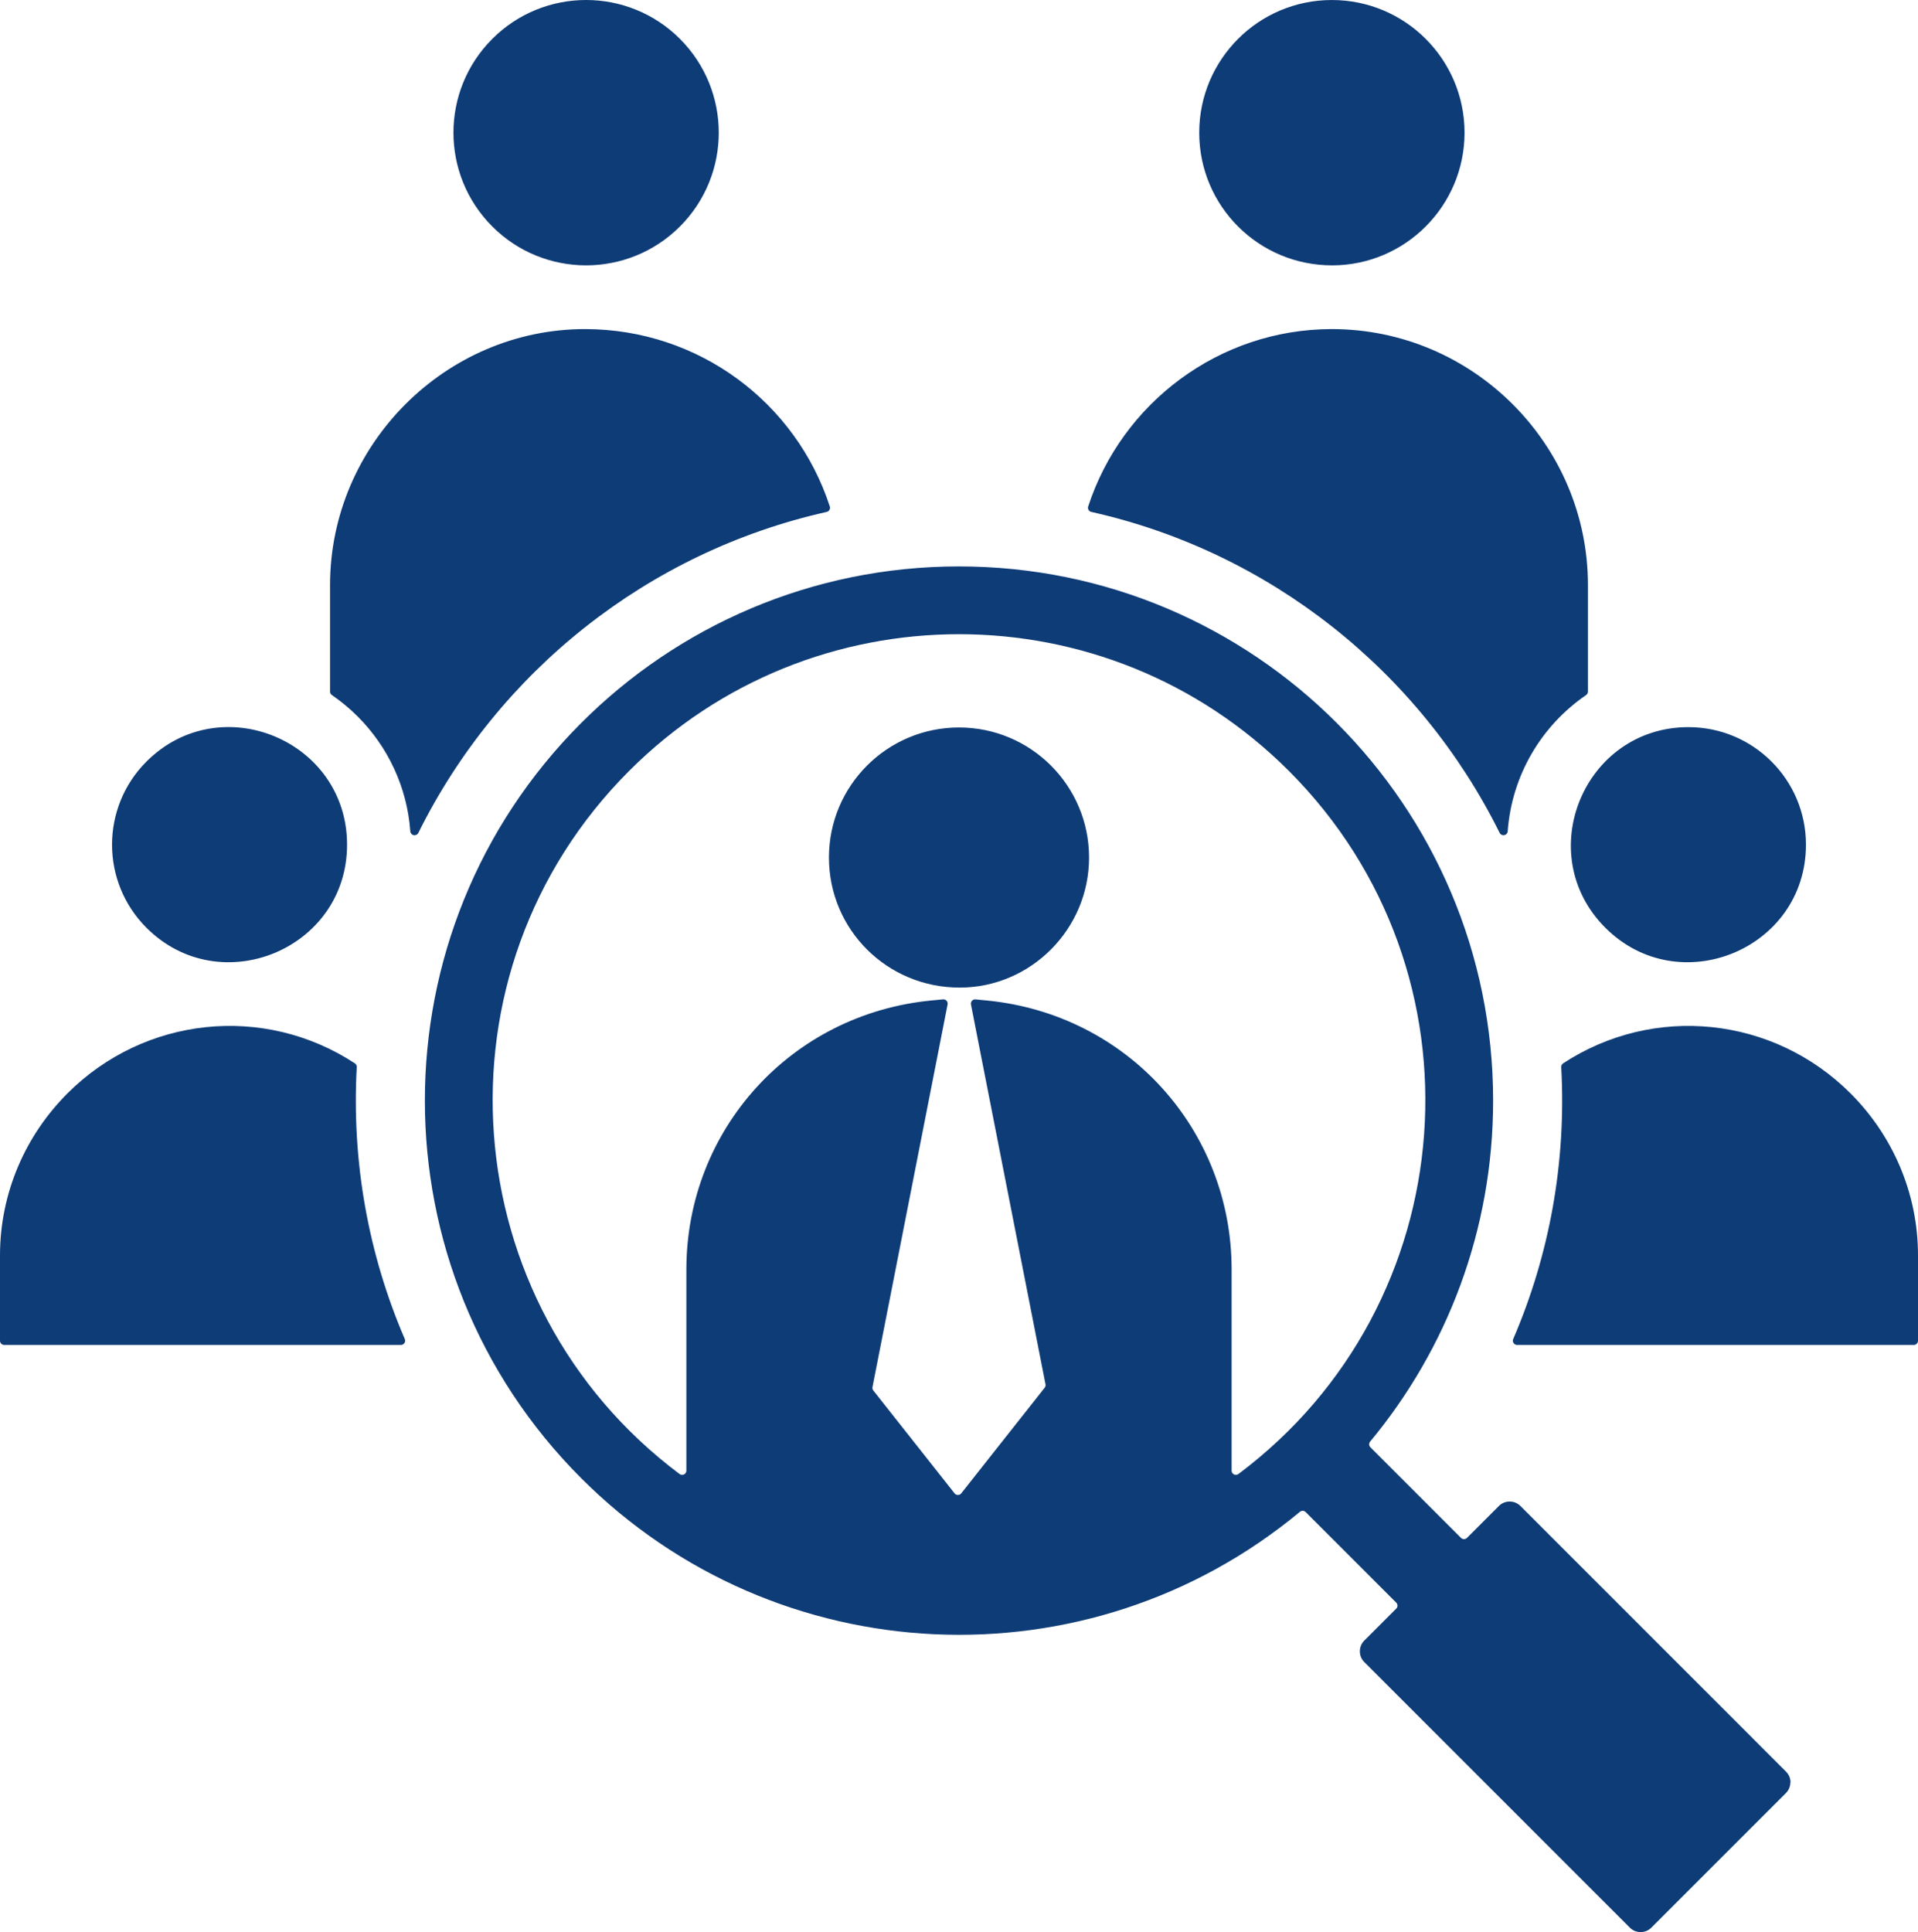 <?xml version="1.0" encoding="UTF-8"?>
<!DOCTYPE svg PUBLIC "-//W3C//DTD SVG 1.1//EN" "http://www.w3.org/Graphics/SVG/1.1/DTD/svg11.dtd">
<!-- Creator: CorelDRAW 2020 -->
<svg xmlns="http://www.w3.org/2000/svg" xml:space="preserve" width="145.565mm" height="146.62mm" version="1.1" style="shape-rendering:geometricPrecision; text-rendering:geometricPrecision; image-rendering:optimizeQuality; fill-rule:evenodd; clip-rule:evenodd"
viewBox="0 0 14556.56 14662.04"
 xmlns:xlink="http://www.w3.org/1999/xlink"
 xmlns:xodm="http://www.corel.com/coreldraw/odm/2003">
 <defs>
  <style type="text/css">
   <![CDATA[
    .fil0 {fill:#0E3C77}
   ]]>
  </style>
 </defs>
 <g id="Layer_x0020_1">
  <path class="fil0" d="M511.89 8297.42c-315.79,315.88 -511.89,751.35 -511.89,1230.18l0 646.52c0,17.83 14.45,32.28 32.17,32.28l3010.38 0c11.19,0 20.79,-5.25 26.93,-14.55 6.14,-9.31 7.12,-20.2 2.67,-30.49 -274.41,-637.22 -404.19,-1339.68 -364.59,-2063.32 0.69,-11.78 -4.65,-22.18 -14.46,-28.71 -687.6,-450.71 -1595.27,-357.75 -2181.21,228.09zm6766.38 -3999.03c2238.73,0 4053.67,1814.94 4053.67,4053.76 0,983.7 -350.44,1885.53 -933.21,2587.59 -10.69,12.77 -9.8,31.58 1.99,43.36l687.4 687.41c12.58,12.57 32.97,12.57 45.54,0l242.63 -242.63c44.16,-44.15 118.1,-44.15 162.25,0l2016.29 2016.38c22.77,22.78 34.16,52.08 34.16,81.09l-1.09 0c0,29.59 -11.09,59.09 -33.16,81.16l-1022.4 1022.41c-44.16,44.15 -118.1,44.15 -162.25,0l-2016.3 -2016.3c-44.15,-44.15 -44.15,-118.1 0,-162.25l242.73 -242.83c12.58,-12.57 12.58,-32.96 0,-45.53l-687.41 -687.41c-11.77,-11.88 -30.49,-12.67 -43.35,-1.98 -1608.84,1335.81 -3973.1,1226.72 -5453.94,-254.12 -1583,-1583 -1583.1,-4149.59 0,-5732.69 733.65,-733.64 1747.03,-1187.42 2866.45,-1187.42zm2502.75 1551.02c-1382.25,-1382.14 -3623.25,-1382.14 -5005.5,0 -1529.14,1529.15 -1336.9,4049.52 382.12,5336.62 9.99,7.53 22.57,8.62 33.76,3.08 11.18,-5.65 17.81,-16.34 17.81,-28.91l0 -1526.58c0,-1059.42 794.12,-1941.55 1866.72,-2042.03l81.18 -7.62c10.39,-0.89 19.79,2.68 26.92,10.49 7.02,7.82 9.7,17.52 7.72,27.82l-570 2903.67c-1.79,9.5 0.3,18.51 6.33,26.13l616.54 780.56c6.33,8.02 15.14,12.28 25.33,12.28 10.2,0 19.01,-4.26 25.35,-12.28l633.16 -801.55c6.04,-7.72 8.21,-16.63 6.33,-26.22l-565.74 -2882.39c-1.98,-10.3 0.69,-20.1 7.82,-27.82 7.03,-7.82 16.43,-11.48 26.93,-10.49l81.37 7.82c1070.61,102.65 1862.16,983.69 1862.16,2041.63l0 1526.48c0,12.57 6.73,23.26 17.92,28.91 11.18,5.53 23.75,4.45 33.75,-3.07 1718.92,-1286.91 1911.16,-3807.38 382.02,-5336.53zm-3489.81 658.21c0,545.85 440.32,987.06 992.41,986.96 538.03,0 981.71,-442.2 981.71,-986.96 0,-545.16 -441.9,-987.07 -987.06,-987.07 -545.16,0 -987.06,441.91 -987.06,987.07zm7753.35 1789.8c-585.74,-585.84 -1493.51,-678.8 -2181.11,-228.09 -9.9,6.53 -15.15,16.93 -14.56,28.71 39.7,723.64 -89.98,1426.1 -364.49,2063.41 -4.45,10.2 -3.56,21.09 2.68,30.4 6.13,9.4 15.74,14.55 26.92,14.55l3010.29 0c17.81,0 32.27,-14.45 32.27,-32.18l0 -646.52c0,-478.93 -196.11,-914.4 -512,-1230.28zm-1230.19 -2779.34c-792.14,0 -1190.98,962.21 -630.68,1522.52 559.11,559.21 1522.52,162.84 1522.52,-630.69 0.09,-492.59 -399.25,-891.83 -891.84,-891.83zm-2710.03 -3020.78c-851.05,1.79 -1589.53,559.91 -1845.63,1346.21 -2.97,8.91 -1.98,17.73 2.67,25.94 4.66,8.11 11.78,13.37 20.99,15.44 1354.33,303.12 2490.86,1209.2 3099.18,2435.73 6.53,13.16 20.59,20.1 35.04,17.32 14.45,-2.87 24.95,-14.55 25.94,-29.3 30.88,-423.79 254.91,-800.85 595.04,-1033.98 9.01,-6.24 14.06,-15.64 14.06,-26.63l0 -807.29c0,-1069.03 -874.6,-1943.34 -1943.33,-1943.34 -1.29,-0.1 -2.68,-0.1 -3.96,-0.1zm-1002.9 -1490.44c0,557.04 451.21,1007.85 1010.42,1006.86 552.88,-0.99 1003.2,-451.6 1003.2,-1006.86 0,-556.14 -450.72,-1006.75 -1006.76,-1006.75 -556.05,0 -1006.86,450.61 -1006.86,1006.75zm-5365.13 711.97c393.1,393.09 1030.71,393.19 1423.91,0 393.11,-393.21 393.11,-1030.83 0,-1423.92 -393.2,-393.2 -1030.81,-393.2 -1423.91,0 -393.21,393.19 -393.21,1030.71 0,1423.92zm-1021.52 3718.47c227.39,227.49 374.59,533.18 399.24,871.34 0.99,14.65 11.39,26.43 25.84,29.3 14.45,2.88 28.61,-4.16 35.14,-17.32 608.22,-1226.43 1744.86,-2132.61 3099.19,-2435.73 9.2,-2.07 16.32,-7.33 20.98,-15.44 4.65,-8.21 5.55,-17.03 2.67,-25.94 -257.18,-789.97 -994.98,-1344.02 -1853.65,-1346.21 -1058.33,-2.57 -1939.37,873.82 -1939.37,1943.44l0 807.29c0,10.99 4.95,20.39 14.06,26.53 70.28,48.21 135.81,102.75 195.9,162.74zm-1603.29 1603.3c-348.25,-348.26 -348.25,-913.01 0,-1261.28 560.3,-560.39 1522.51,-161.46 1522.51,630.69 0,793.43 -963.39,1189.8 -1522.51,630.59zm0 0z"/>
 </g>
</svg>
